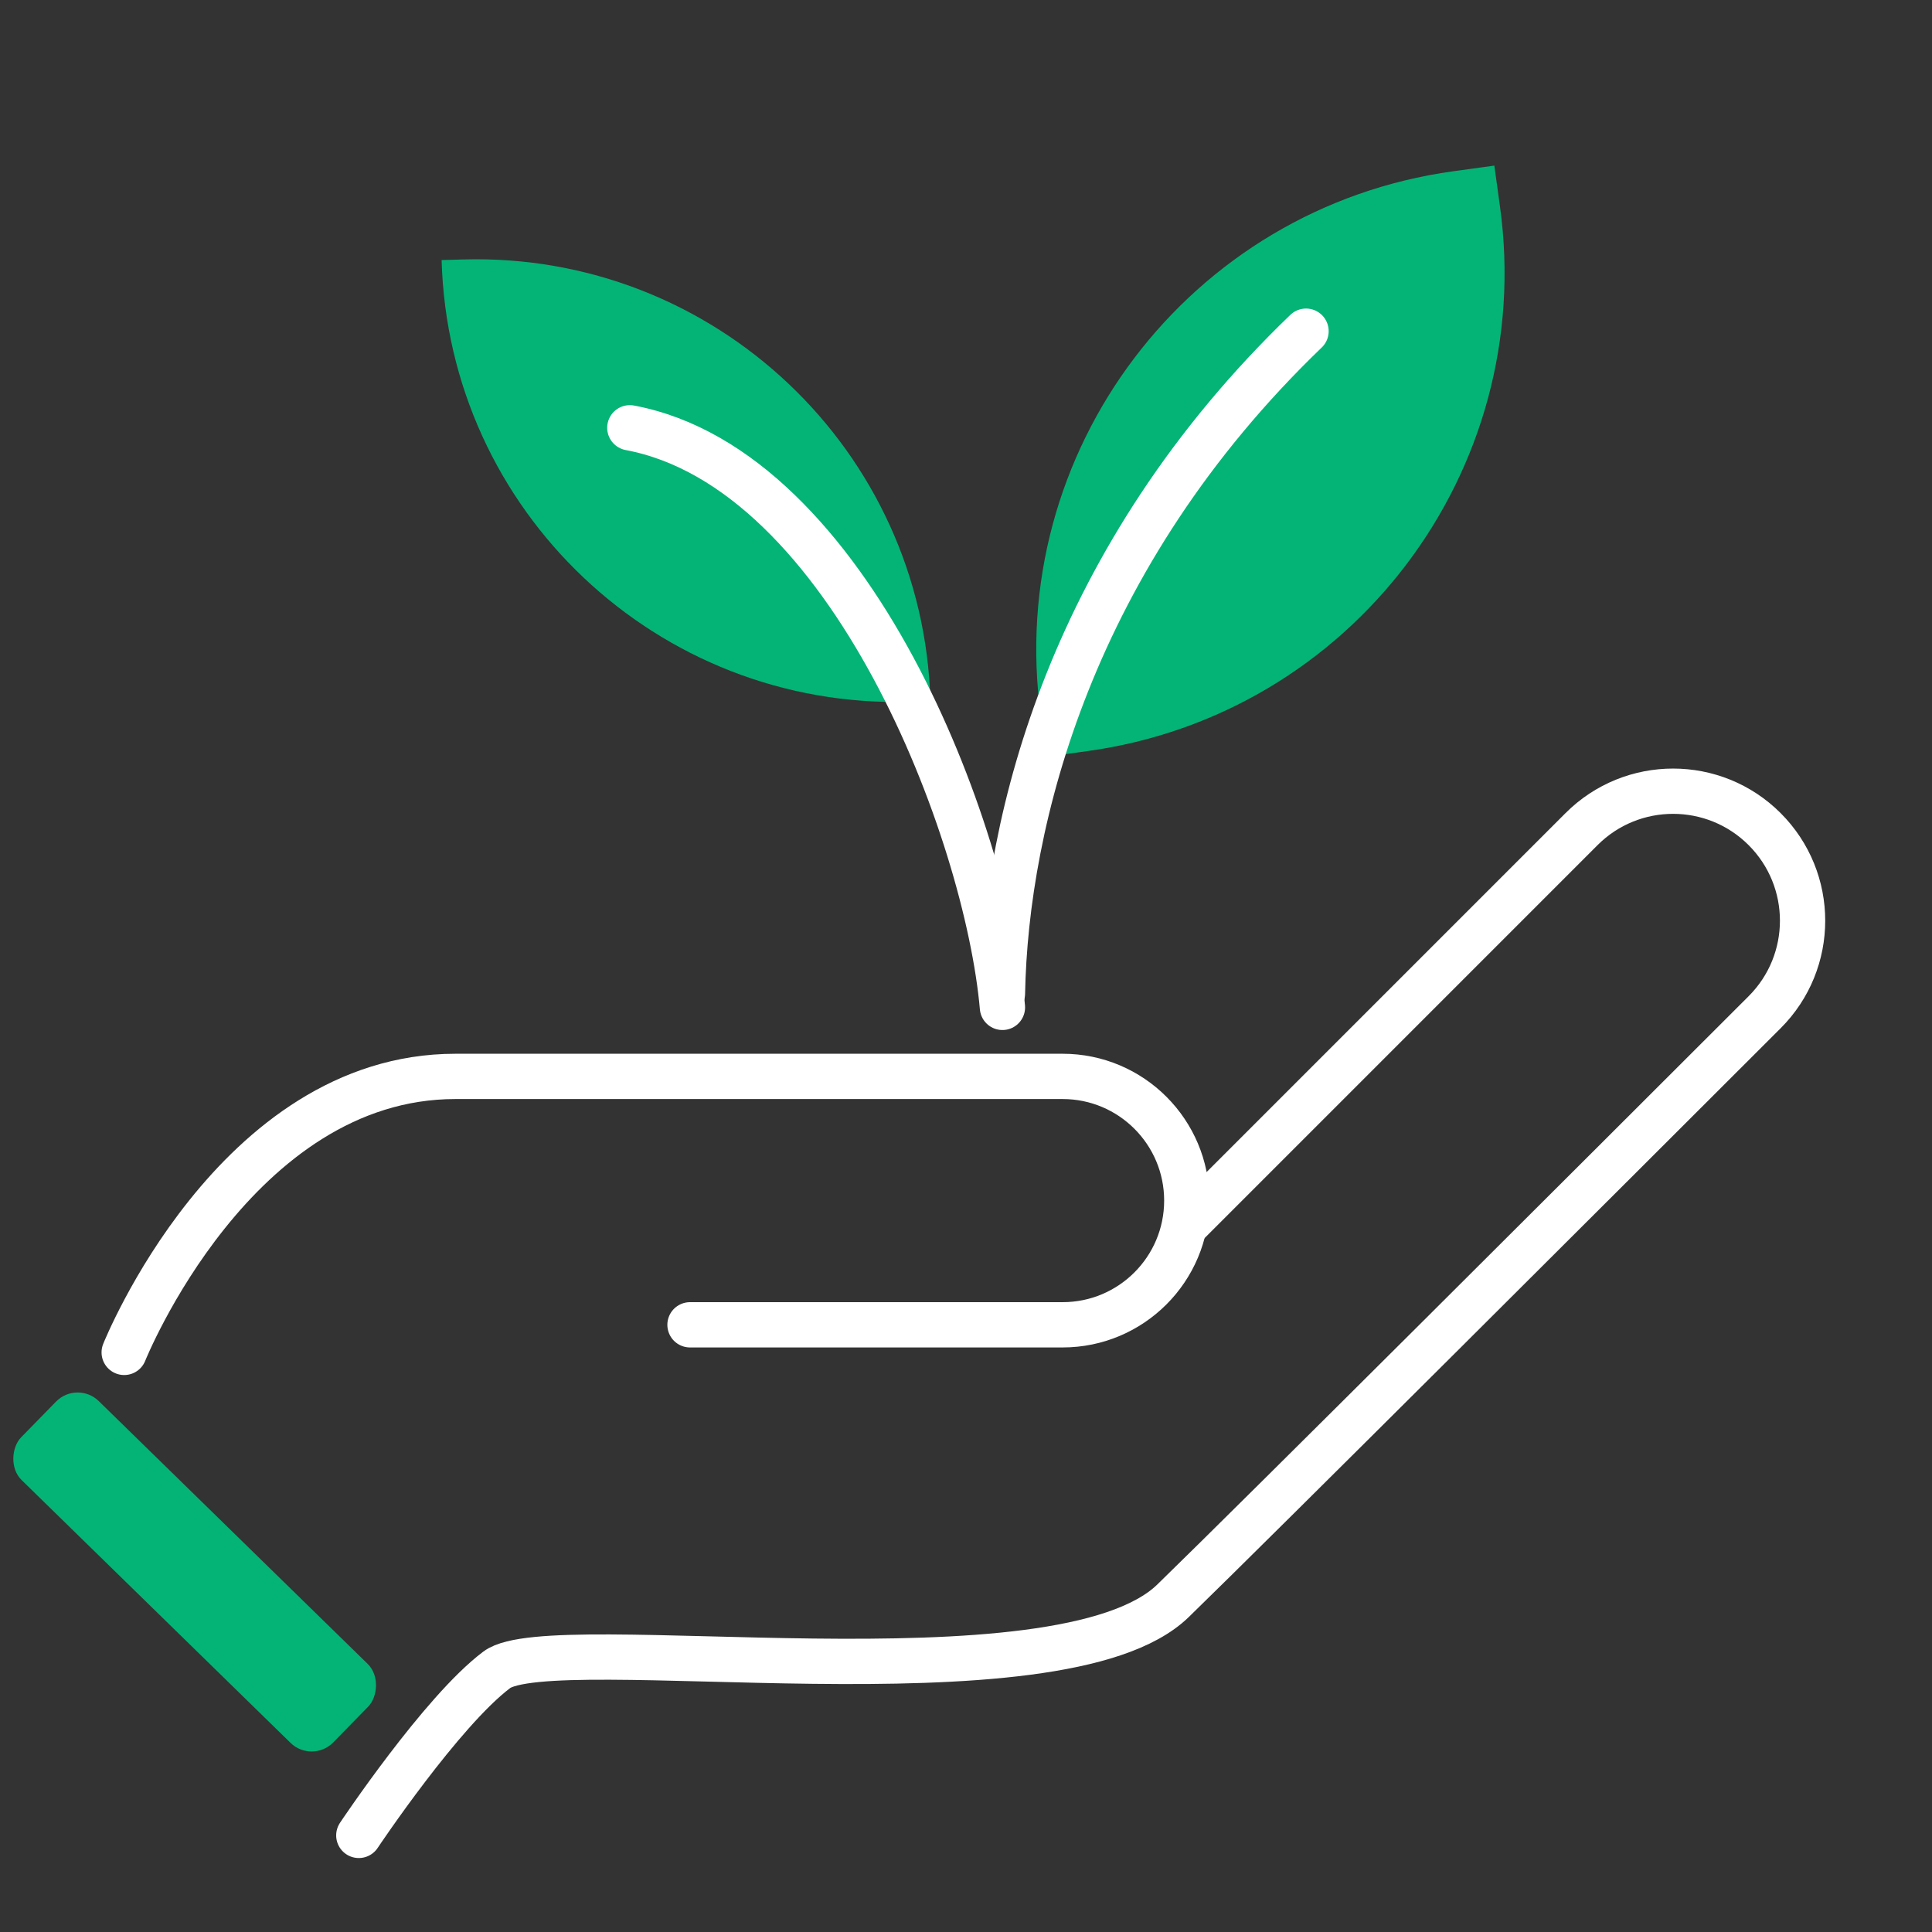<svg width="64" height="64" viewBox="0 0 64 64" fill="none" xmlns="http://www.w3.org/2000/svg">
<rect x="0" y="0" width="64" height="64" fill="#333333" stroke="none"/>
<g clip-path="url(#clip0_182_18438)">
<path d="M22.857 43.886H35.2C37.472 43.886 39.314 42.044 39.314 39.771V39.771C39.314 37.499 37.473 35.657 35.201 35.657C29.719 35.657 20.124 35.657 15.086 35.657C7.771 35.657 4.114 44.8 4.114 44.8" stroke="white" stroke-width="1.5" stroke-linecap="round"/>
<path d="M39.383 40.474L52.39 27.466C54.065 25.791 56.781 25.791 58.456 27.466V27.466C60.131 29.141 60.132 31.855 58.457 33.53C52.964 39.019 41.675 50.29 38.857 53.029C35.095 56.686 18.286 53.943 16.457 55.314C14.629 56.686 11.886 60.8 11.886 60.8" stroke="white" stroke-width="1.5" stroke-linecap="round"/>
<rect x="2.556" y="45.714" width="14.458" height="3.657" rx="1" transform="rotate(44.34 2.556 45.714)" fill="#04B477"/>
<path d="M30.101 23.248C21.787 23.48 14.86 16.928 14.629 8.615V8.615L15.349 8.595C23.662 8.363 30.59 14.915 30.821 23.228V23.228L30.101 23.248Z" fill="#04B477"/>
<path d="M34.479 23.709C33.272 14.956 39.389 6.881 48.143 5.673L49.502 5.486L49.689 6.844C50.896 15.598 44.779 23.673 36.025 24.881L34.667 25.068L34.479 23.709Z" fill="#04B477"/>
<path d="M33.207 33.371C32.699 27.581 28.179 15.543 20.864 14.171" stroke="white" stroke-width="1.5" stroke-linecap="round"/>
<path d="M33.207 32.914C33.315 27.195 35.478 18.458 43.264 10.971" stroke="white" stroke-width="1.5" stroke-linecap="round"/>
</g>
<defs>
<clipPath id="clip0_182_18438">
<rect width="64" height="64" fill="white"/>
</clipPath>
</defs>
</svg>
